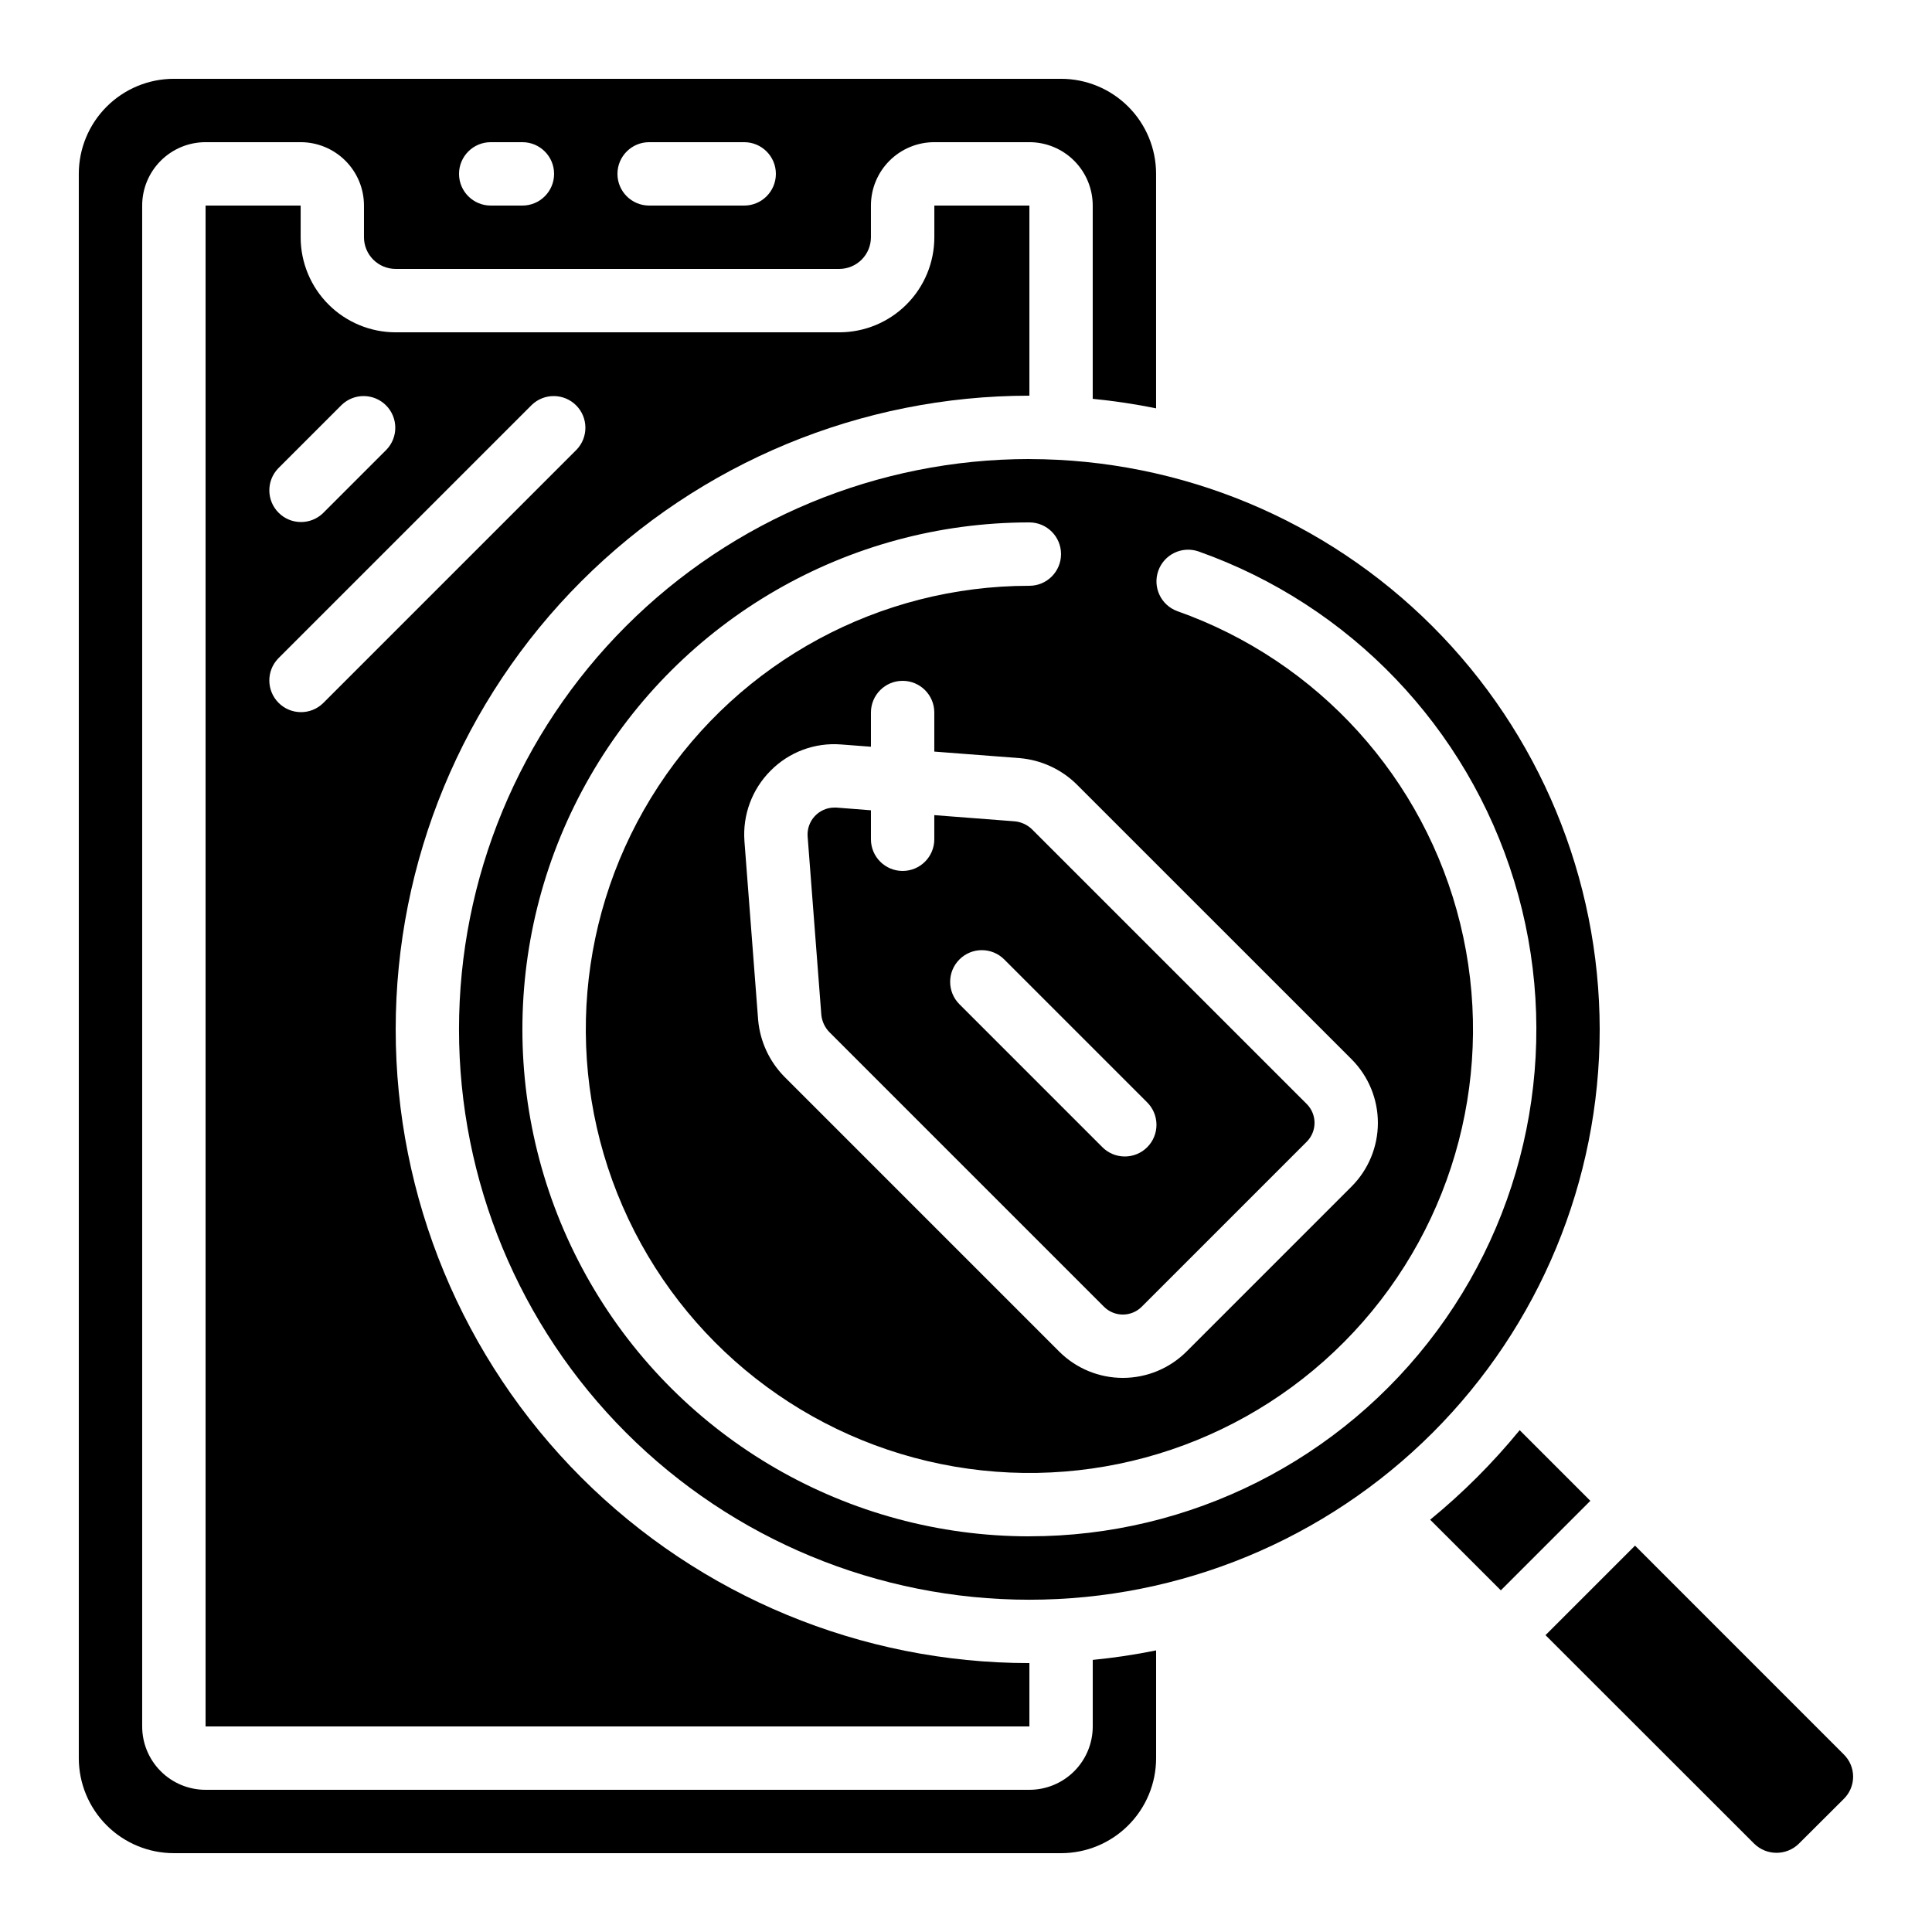 <?xml version="1.0" encoding="UTF-8"?>
<!-- Uploaded to: ICON Repo, www.svgrepo.com, Generator: ICON Repo Mixer Tools -->
<svg fill="#000000" width="800px" height="800px" version="1.1" viewBox="144 144 512 512" xmlns="http://www.w3.org/2000/svg">
 <g>
  <path d="m190.08 635.11h235.11c6.684 0 13.09-2.652 17.812-7.379 4.727-4.723 7.379-11.129 7.379-17.812v-28.547c-5.508 1.121-11.105 1.961-16.793 2.519v17.633c0 4.453-1.77 8.723-4.918 11.875-3.148 3.148-7.422 4.918-11.875 4.918h-218.32c-4.457 0-8.727-1.77-11.875-4.918-3.152-3.152-4.922-7.422-4.922-11.875v-403.05c0-4.457 1.77-8.727 4.922-11.875 3.148-3.152 7.418-4.922 11.875-4.922h25.188c4.453 0 8.727 1.77 11.875 4.922 3.152 3.148 4.918 7.418 4.918 11.875v8.395c0 2.227 0.887 4.363 2.461 5.938 1.574 1.574 3.711 2.461 5.938 2.461h117.55c2.227 0 4.363-0.887 5.938-2.461 1.574-1.574 2.461-3.711 2.461-5.938v-8.395c0-4.457 1.77-8.727 4.918-11.875 3.148-3.152 7.422-4.922 11.875-4.922h25.191c4.453 0 8.727 1.77 11.875 4.922 3.148 3.148 4.918 7.418 4.918 11.875v51.219c5.688 0.559 11.285 1.398 16.793 2.519v-62.137c0-6.68-2.652-13.09-7.379-17.812-4.723-4.723-11.129-7.379-17.812-7.379h-235.11c-6.68 0-13.09 2.656-17.812 7.379s-7.379 11.133-7.379 17.812v419.84c0 6.684 2.656 13.09 7.379 17.812 4.723 4.727 11.133 7.379 17.812 7.379zm125.95-453.43h25.191c4.637 0 8.395 3.762 8.395 8.398s-3.758 8.398-8.395 8.398h-25.191c-4.637 0-8.398-3.762-8.398-8.398s3.762-8.398 8.398-8.398zm-41.984 0h8.398-0.004c4.641 0 8.398 3.762 8.398 8.398s-3.758 8.398-8.398 8.398h-8.395c-4.637 0-8.398-3.762-8.398-8.398s3.762-8.398 8.398-8.398z"/>
  <path d="m620.72 632.59 11.871-11.832c1.602-1.555 2.504-3.691 2.504-5.922 0-2.231-0.902-4.367-2.504-5.926l-55.293-55.301-23.723 23.723 55.297 55.258c3.285 3.234 8.559 3.234 11.848 0z"/>
  <path d="m546.73 523.01c-7.102 8.676-15.047 16.625-23.723 23.73l18.727 18.715 23.723-23.723z"/>
  <path d="m198.48 198.48v403.05h218.32v-16.793c-44.539 0-87.254-17.695-118.75-49.188-31.492-31.496-49.188-74.211-49.188-118.75 0-44.539 17.695-87.254 49.188-118.75 31.496-31.492 74.211-49.188 118.75-49.188v-50.379h-25.191v8.395c0 6.68-2.652 13.09-7.379 17.812-4.723 4.723-11.129 7.379-17.812 7.379h-117.55c-6.68 0-13.09-2.656-17.812-7.379-4.723-4.723-7.379-11.133-7.379-17.812v-8.395zm86.43 52.84h-0.004c3.297-3.184 8.531-3.137 11.773 0.102 3.238 3.238 3.281 8.477 0.102 11.77l-67.176 67.176c-3.293 3.184-8.531 3.137-11.77-0.102s-3.285-8.477-0.102-11.77zm-50.383 0c3.293-3.184 8.531-3.137 11.77 0.102s3.285 8.477 0.102 11.77l-16.793 16.793v0.004c-3.293 3.18-8.531 3.137-11.77-0.105-3.238-3.238-3.285-8.473-0.102-11.77z"/>
  <path d="m391.6 366.41c0 4.637-3.758 8.398-8.398 8.398-4.637 0-8.395-3.762-8.395-8.398v-7.676l-9.18-0.719h-0.547 0.004c-1.969 0.016-3.84 0.848-5.176 2.293-1.336 1.445-2.016 3.375-1.879 5.34l3.637 47.352v-0.004c0.184 1.707 0.934 3.305 2.133 4.535l72.773 72.773c2.762 2.754 7.231 2.754 9.992 0l43.738-43.738c2.754-2.762 2.754-7.231 0-9.992l-72.867-72.859c-1.234-1.172-2.828-1.895-4.523-2.055l-21.312-1.641zm6.66 31.848v0.004c3.277-3.281 8.594-3.281 11.871 0l37.785 37.785c1.621 1.562 2.543 3.715 2.562 5.965 0.02 2.254-0.863 4.418-2.457 6.012s-3.758 2.477-6.012 2.457c-2.25-0.02-4.402-0.941-5.965-2.562l-37.785-37.785c-3.281-3.277-3.281-8.594 0-11.871z"/>
  <path d="m416.79 265.65c-40.086 0-78.531 15.926-106.88 44.27s-44.27 66.789-44.27 106.88c0 40.086 15.926 78.527 44.27 106.88 28.344 28.344 66.789 44.266 106.88 44.266 40.086 0 78.527-15.922 106.88-44.266 28.344-28.348 44.266-66.789 44.266-106.88-0.047-40.07-15.984-78.488-44.32-106.82-28.332-28.332-66.75-44.273-106.82-44.32zm-2.519 79.266c5.621 0.492 10.898 2.906 14.945 6.836l72.961 72.953c4.469 4.477 6.977 10.543 6.977 16.867 0 6.324-2.508 12.395-6.977 16.871l-43.738 43.738c-4.477 4.469-10.547 6.977-16.871 6.977-6.324 0-12.391-2.508-16.867-6.977l-72.859-72.867c-3.965-4.039-6.406-9.32-6.922-14.957l-3.637-47.441h0.004c-0.52-6.941 2.016-13.766 6.941-18.684 4.894-4.953 11.727-7.492 18.668-6.941l7.91 0.602v-9.066c0-4.637 3.758-8.398 8.395-8.398 4.641 0 8.398 3.762 8.398 8.398v10.352zm2.519 206.23c-48 0-92.352-25.605-116.35-67.176-24-41.566-24-92.781 0-134.35 24-41.566 68.352-67.176 116.35-67.176 4.637 0 8.395 3.762 8.395 8.398 0 4.637-3.758 8.398-8.395 8.398-39.629 0-76.59 19.973-98.312 53.117-21.723 33.145-25.281 75.004-9.469 111.34 15.809 36.34 48.867 62.266 87.926 68.961 39.059 6.699 78.863-6.734 105.88-35.73 27.016-28.996 37.602-69.648 28.16-108.14-9.441-38.488-37.637-69.629-75-82.836-4.316-1.586-6.555-6.352-5.019-10.684 1.539-4.336 6.273-6.629 10.629-5.144 40.164 14.203 71.215 46.609 83.684 87.344 12.469 40.738 4.879 84.973-20.457 119.22-25.336 34.25-65.414 54.453-108.02 54.449z"/>
 </g>
</svg>